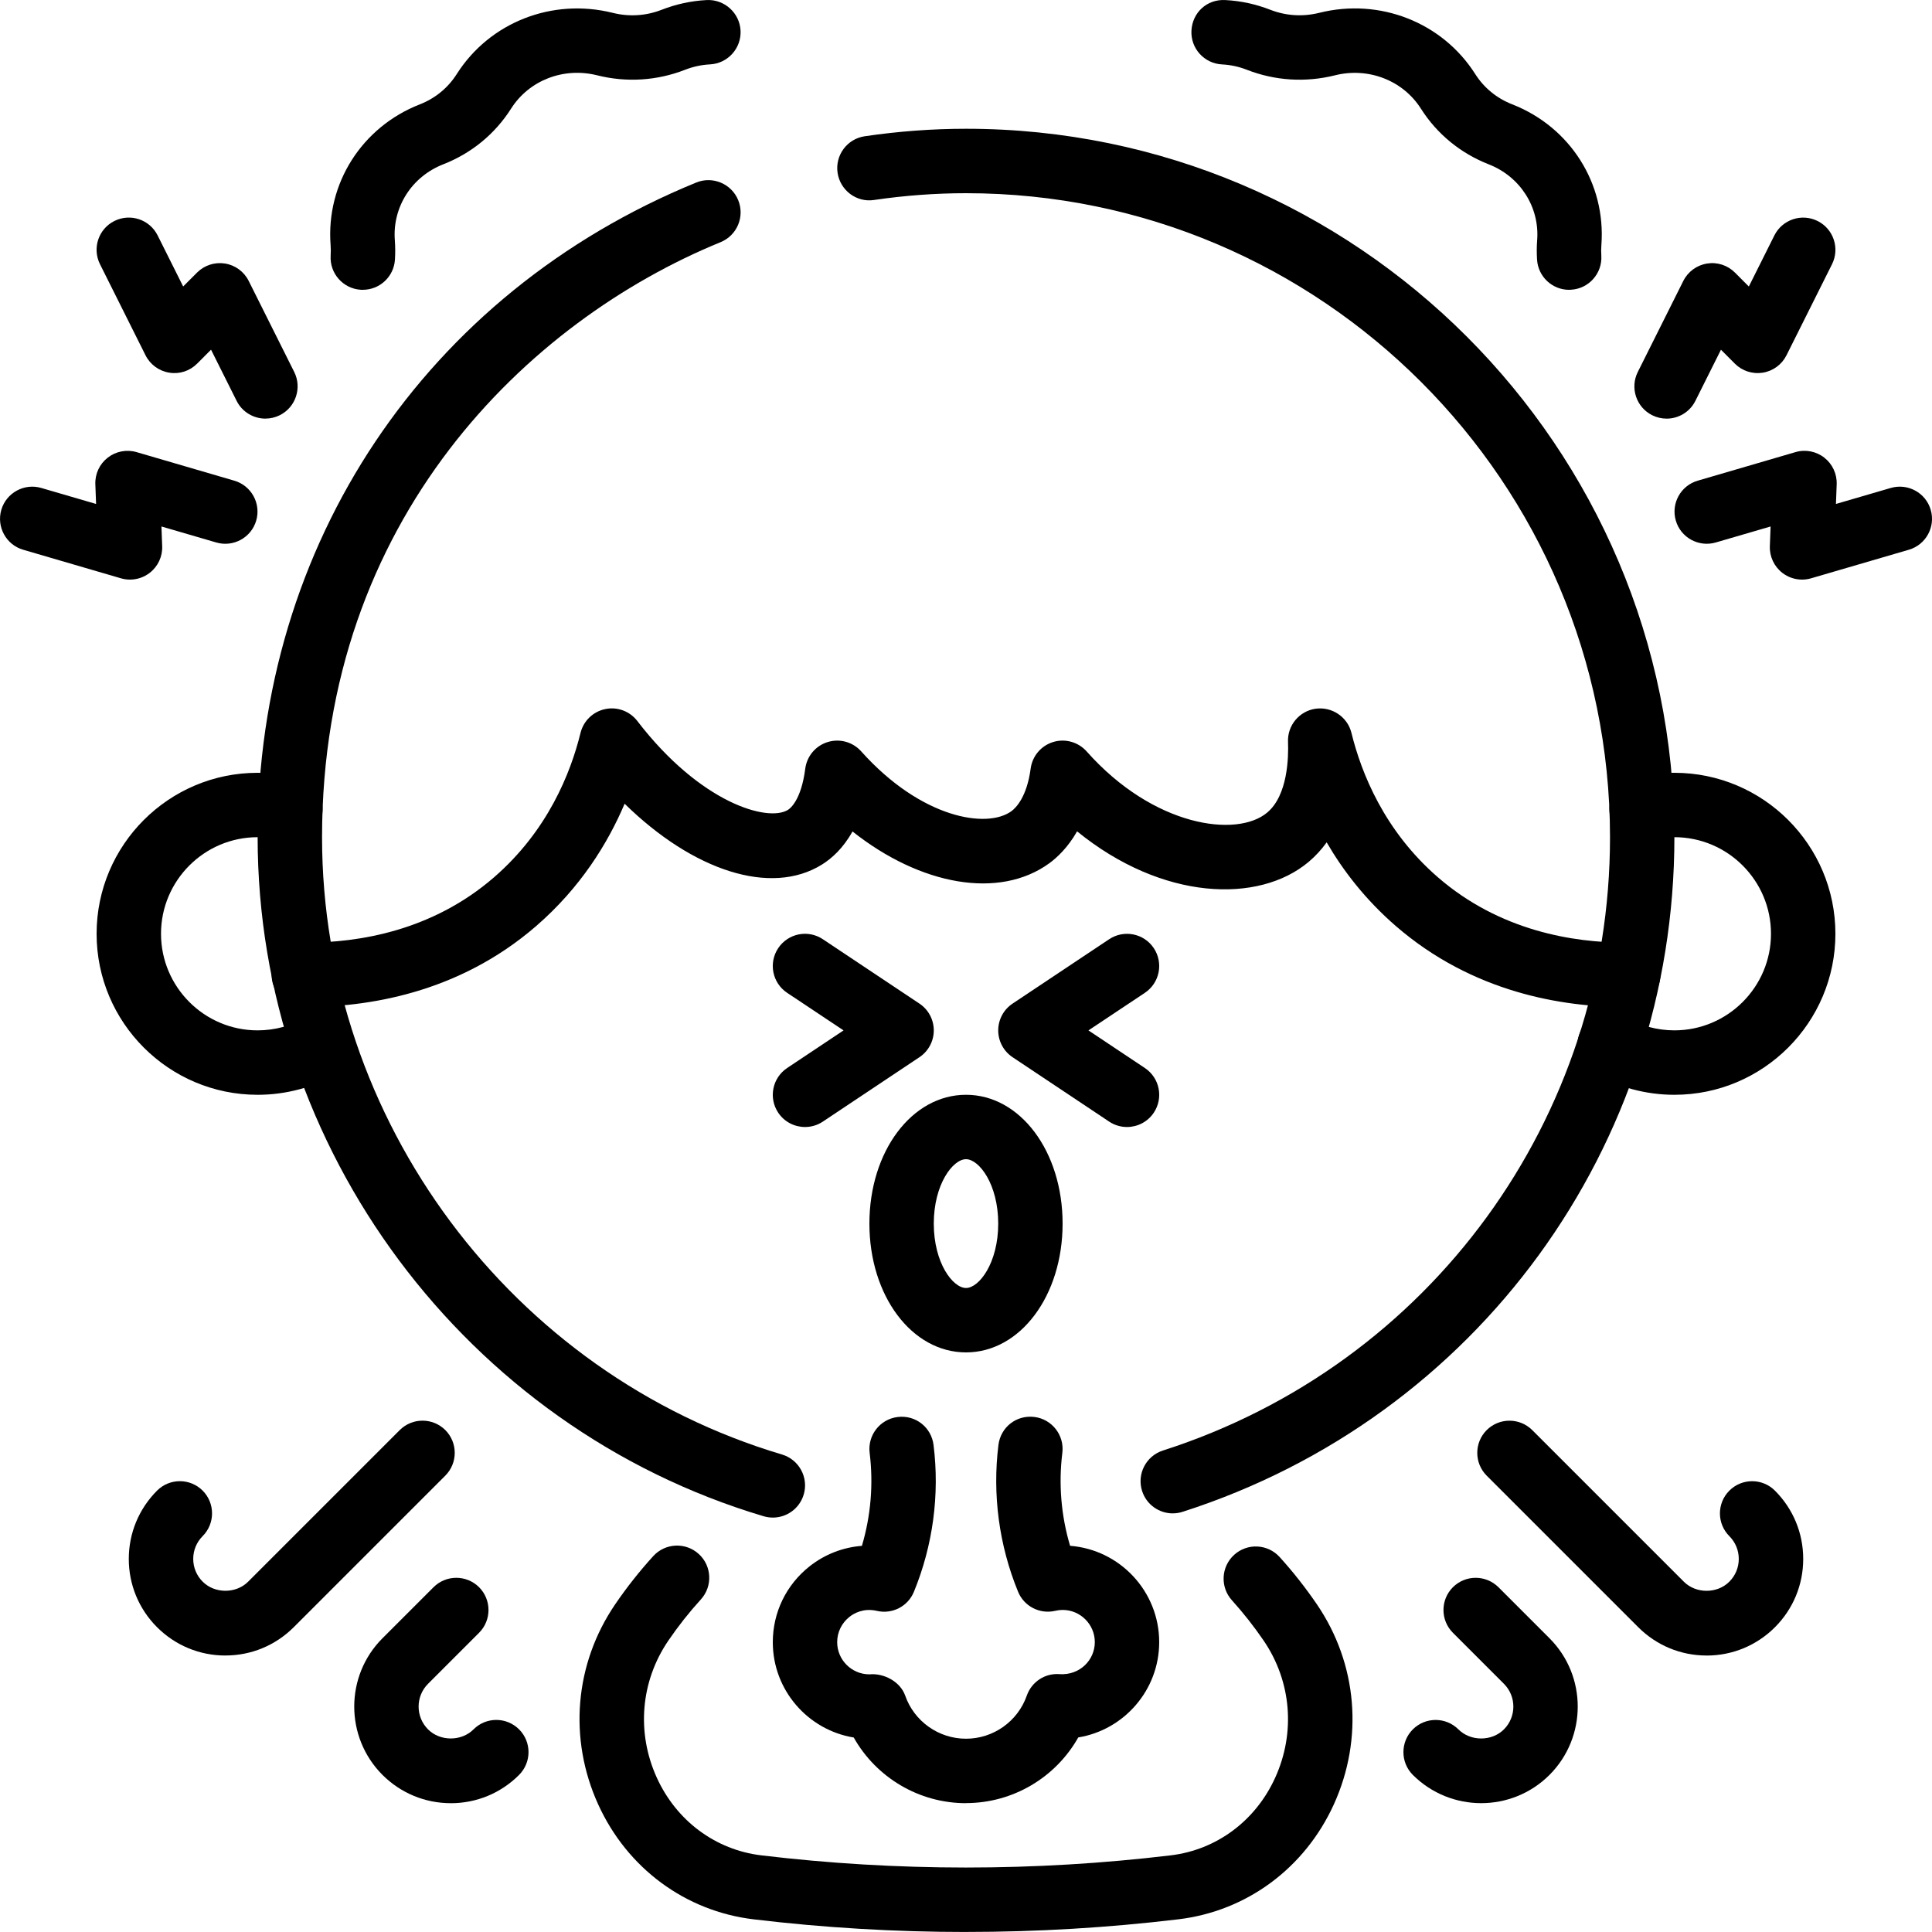 <?xml version="1.0" encoding="UTF-8"?>
<svg id="b" data-name="Layer 2" xmlns="http://www.w3.org/2000/svg" width="67.58" height="67.579" viewBox="0 0 67.58 67.579">
  <g id="c" data-name="ICONS">
    <g id="d" data-name="Shortness of Breath">
      <g>
        <path d="M41.022,52.937c-.477,0-.919-.305-1.072-.782-.19-.592.136-1.227.729-1.417,9.354-3,15.638-11.623,15.638-21.454,0-12.421-10.105-22.526-22.526-22.526-1.065,0-2.147.08-3.215.237-.61.097-1.187-.334-1.278-.95-.091-.615.334-1.188.95-1.279,1.175-.173,2.367-.262,3.543-.262,13.663,0,24.778,11.116,24.778,24.779,0,10.814-6.913,20.298-17.202,23.599-.114.037-.23.054-.344.054Z" fill="#000" stroke-width="0"/>
        <path d="M27.032,53.084c-.105,0-.214-.015-.321-.047-10.421-3.102-17.699-12.869-17.699-23.753,0-10.253,5.878-19.027,15.341-22.899.573-.235,1.233.04,1.469.616.236.576-.04,1.233-.615,1.469-6.74,2.757-13.942,9.673-13.942,20.814,0,9.895,6.616,18.774,16.09,21.594.596.178.936.805.758,1.401-.146.489-.593.805-1.079.805Z" fill="#000" stroke-width="0"/>
        <path d="M9.01,38.295c-3.105,0-5.631-2.526-5.631-5.632s2.525-5.631,5.631-5.631c.486,0,.968.062,1.433.184.602.158.961.774.804,1.375-.159.602-.777.96-1.376.803-.278-.073-.567-.11-.86-.11-1.863,0-3.379,1.516-3.379,3.378s1.516,3.379,3.379,3.379c.599,0,1.187-.158,1.699-.457.538-.313,1.227-.132,1.54.406s.132,1.227-.405,1.541c-.857.5-1.837.764-2.834.764Z" fill="#000" stroke-width="0"/>
        <path d="M58.569,38.295c-.997,0-1.977-.264-2.834-.764-.537-.313-.719-1.003-.405-1.541.312-.537,1.002-.718,1.54-.406.513.299,1.101.457,1.699.457,1.863,0,3.379-1.516,3.379-3.379s-1.516-3.378-3.379-3.378c-.293,0-.582.037-.86.11-.602.158-1.217-.202-1.376-.803-.157-.602.202-1.217.804-1.375.465-.122.946-.184,1.433-.184,3.105,0,5.631,2.526,5.631,5.631s-2.525,5.632-5.631,5.632Z" fill="#000" stroke-width="0"/>
        <path d="M33.79,67.579c-2.481,0-4.963-.147-7.428-.442-2.391-.286-4.423-1.789-5.438-4.02-1.046-2.301-.825-4.916.592-6.996.404-.593.854-1.162,1.335-1.69.419-.46,1.132-.492,1.591-.074.46.419.492,1.131.073,1.591-.41.45-.793.935-1.138,1.441-.97,1.424-1.12,3.216-.402,4.794.687,1.509,2.053,2.524,3.655,2.716,4.752.568,9.568.568,14.32,0,1.603-.192,2.969-1.207,3.655-2.716.718-1.578.567-3.371-.402-4.794-.338-.495-.712-.97-1.111-1.412-.417-.461-.382-1.173.079-1.591.462-.418,1.173-.382,1.591.079.469.518.907,1.074,1.303,1.655,1.417,2.08,1.638,4.695.592,6.996-1.016,2.231-3.048,3.734-5.438,4.02-2.465.295-4.946.442-7.428.442Z" fill="#000" stroke-width="0"/>
        <path d="M56.854,35.224c-2.198,0-5.34-.5-8.034-2.836-1.056-.917-1.837-1.929-2.414-2.923-.176.245-.383.475-.629.682-1.75,1.473-5.123,1.357-8.101-1.067-.325.57-.702.918-.969,1.114-1.756,1.279-4.511.775-6.887-1.11-.326.587-.724.943-1.069,1.158-1.789,1.113-4.511.216-6.902-2.128-.591,1.392-1.547,2.937-3.09,4.275-2.737,2.373-5.947,2.847-8.14,2.836-.622-.005-1.123-.513-1.118-1.135.004-.619.508-1.118,1.126-1.118.044-.003.065,0,.098,0,1.811,0,4.388-.404,6.558-2.286,1.873-1.624,2.678-3.642,3.023-5.049.104-.42.438-.745.862-.833.421-.091.861.072,1.125.416,2.21,2.879,4.567,3.544,5.269,3.109.078-.049.464-.339.605-1.44.057-.438.362-.802.783-.932.423-.131.879-.004,1.174.325,2.093,2.34,4.395,2.719,5.254,2.093.157-.115.541-.493.674-1.491.058-.437.365-.8.787-.929.418-.129.878,0,1.172.33,2.345,2.643,5.26,3.027,6.315,2.138.721-.605.749-1.931.728-2.473-.023-.578.396-1.079.968-1.16.568-.077,1.113.285,1.251.847.346,1.407,1.15,3.425,3.023,5.049,2.17,1.882,4.747,2.286,6.558,2.286.032,0,.05-.002.098,0,.618,0,1.122.499,1.126,1.118.005.622-.496,1.13-1.118,1.135h-.105Z" fill="#000" stroke-width="0"/>
        <path d="M28.159,39.422c-.364,0-.721-.176-.938-.501-.345-.518-.205-1.217.312-1.562l1.974-1.316-1.974-1.315c-.518-.345-.657-1.044-.312-1.562.346-.518,1.044-.659,1.562-.312l3.379,2.252c.313.208.501.561.501.937s-.188.728-.501.937l-3.379,2.253c-.192.128-.409.189-.624.189Z" fill="#000" stroke-width="0"/>
        <path d="M39.421,39.422c-.215,0-.432-.062-.624-.189l-3.379-2.253c-.313-.209-.501-.561-.501-.937s.188-.729.501-.937l3.379-2.252c.518-.345,1.217-.206,1.562.312.345.518.205,1.217-.312,1.562l-1.974,1.315,1.974,1.316c.518.345.657,1.044.312,1.562-.218.325-.574.501-.938.501Z" fill="#000" stroke-width="0"/>
        <path d="M33.79,47.306c-1.895,0-3.379-1.979-3.379-4.505s1.484-4.506,3.379-4.506,3.379,1.979,3.379,4.506-1.484,4.505-3.379,4.505ZM33.79,40.548c-.459,0-1.127.877-1.127,2.253s.668,2.252,1.127,2.252,1.127-.877,1.127-2.252-.668-2.253-1.127-2.253Z" fill="#000" stroke-width="0"/>
        <path d="M33.79,63.074c-1.645,0-3.139-.897-3.927-2.297-1.604-.263-2.831-1.658-2.831-3.334,0-1.038.467-2.004,1.281-2.65.535-.424,1.173-.67,1.836-.72.312-1.051.406-2.16.271-3.25-.077-.617.36-1.18.978-1.257.628-.079,1.181.361,1.257.979.217,1.735-.021,3.511-.686,5.133-.209.512-.757.795-1.299.669-.464-.107-.799.085-.957.21-.272.216-.429.538-.429.884,0,.621.506,1.126,1.127,1.126.512-.049,1.082.259,1.252.744.316.902,1.171,1.508,2.127,1.508s1.811-.606,2.127-1.508c.17-.485.642-.796,1.159-.75.704.038,1.22-.5,1.22-1.121s-.506-1.126-1.127-1.126c-.082,0-.167.01-.261.032-.54.125-1.089-.16-1.297-.67-.665-1.623-.902-3.398-.686-5.133.076-.617.624-1.056,1.257-.979.617.077,1.055.64.978,1.257-.136,1.089-.042,2.199.271,3.25,1.741.134,3.117,1.594,3.117,3.369,0,1.677-1.228,3.072-2.831,3.334-.788,1.399-2.282,2.297-3.927,2.297Z" fill="#000" stroke-width="0"/>
        <path d="M12.691,10.138c-.023,0-.047,0-.07-.002-.621-.038-1.093-.573-1.055-1.193.008-.124.007-.249-.002-.373-.163-2.147,1.09-4.125,3.118-4.918.54-.211.987-.577,1.294-1.06,1.148-1.81,3.338-2.671,5.455-2.143.573.144,1.166.107,1.713-.107.505-.197,1.035-.312,1.576-.34.616-.031,1.151.446,1.184,1.066.032.621-.445,1.151-1.066,1.184-.3.015-.593.079-.873.188-.982.384-2.049.452-3.079.194-1.173-.294-2.381.176-3.008,1.165-.566.89-1.387,1.563-2.375,1.949-1.1.43-1.78,1.497-1.692,2.654.017.229.018.455.004.678-.037.597-.532,1.057-1.123,1.057Z" fill="#000" stroke-width="0"/>
        <path d="M9.285,14.643c-.413,0-.812-.228-1.009-.623l-.894-1.788-.487.488c-.256.256-.614.376-.978.315-.357-.058-.665-.284-.827-.608l-1.593-3.186c-.277-.557-.053-1.233.504-1.511.561-.278,1.233-.052,1.512.503l.894,1.788.487-.488c.257-.256.619-.372.978-.315.357.058.665.284.827.608l1.593,3.186c.277.556.052,1.233-.504,1.511-.162.081-.334.119-.503.119Z" fill="#000" stroke-width="0"/>
        <path d="M4.546,20.274c-.105,0-.212-.015-.315-.045l-3.419-.999c-.598-.174-.94-.8-.766-1.397.175-.598.806-.938,1.396-.765l1.919.56-.026-.689c-.014-.362.147-.708.434-.931.285-.222.661-.294,1.008-.193l3.419.999c.598.174.94.8.766,1.397-.175.599-.804.938-1.396.765l-1.919-.56.026.689c.014.362-.147.708-.434.931-.2.156-.444.238-.692.238Z" fill="#000" stroke-width="0"/>
        <path d="M54.888,10.138c-.591,0-1.086-.46-1.123-1.057-.014-.226-.014-.453.004-.681.088-1.155-.593-2.221-1.692-2.651-.989-.387-1.811-1.061-2.375-1.949-.629-.99-1.842-1.458-3.007-1.165-1.032.257-2.098.189-3.08-.194-.28-.11-.573-.173-.873-.188-.621-.033-1.099-.562-1.066-1.184S42.21-.033,42.859.002c.541.028,1.071.143,1.576.34.547.213,1.137.25,1.714.106,2.111-.528,4.305.333,5.454,2.143.306.481.753.848,1.294,1.059,2.028.793,3.281,2.771,3.118,4.921-.01.125-.01.248-.002.37.038.621-.434,1.155-1.055,1.193-.023.001-.047.002-.07.002Z" fill="#000" stroke-width="0"/>
        <path d="M58.295,14.643c-.169,0-.341-.038-.503-.119-.556-.278-.781-.955-.504-1.511l1.593-3.186c.162-.324.47-.55.827-.608.359-.06.722.059.978.315l.487.488.894-1.788c.278-.555.954-.781,1.512-.503.557.278.781.955.504,1.511l-1.593,3.186c-.162.324-.47.55-.827.608-.362.058-.723-.06-.978-.315l-.487-.488-.894,1.788c-.197.395-.596.623-1.009.623Z" fill="#000" stroke-width="0"/>
        <path d="M63.034,20.274c-.248,0-.492-.082-.692-.238-.286-.223-.447-.569-.434-.931l.026-.689-1.919.56c-.593.172-1.222-.167-1.396-.765-.175-.597.168-1.223.766-1.397l3.419-.999c.347-.102.723-.03,1.008.193.286.223.447.569.434.931l-.026.689,1.919-.56c.594-.173,1.223.167,1.396.765.175.597-.168,1.223-.766,1.397l-3.419.999c-.104.03-.21.045-.315.045Z" fill="#000" stroke-width="0"/>
        <path d="M15.768,63.074c-.902,0-1.751-.352-2.39-.99-1.316-1.318-1.316-3.461,0-4.778l1.786-1.786c.441-.439,1.152-.439,1.594,0,.439.44.439,1.153,0,1.593l-1.786,1.786c-.439.439-.439,1.154,0,1.593.424.425,1.168.425,1.592,0,.439-.44,1.153-.44,1.593,0,.44.439.44,1.153,0,1.593-.638.639-1.486.99-2.39.99Z" fill="#000" stroke-width="0"/>
        <path d="M7.884,57.909c-.902,0-1.751-.352-2.39-.99-.638-.638-.989-1.487-.989-2.389s.352-1.751.99-2.39c.439-.439,1.153-.439,1.593,0,.439.44.439,1.153,0,1.593-.212.212-.329.495-.329.796s.117.583.33.796c.424.426,1.168.426,1.592,0l5.302-5.302c.441-.439,1.152-.439,1.594,0,.439.44.439,1.153,0,1.593l-5.302,5.302c-.639.638-1.487.99-2.39.99Z" fill="#000" stroke-width="0"/>
        <path d="M51.81,63.073c-.865,0-1.73-.33-2.39-.988-.439-.44-.439-1.153,0-1.593.441-.439,1.152-.439,1.594,0,.423.425,1.168.426,1.593,0,.439-.439.439-1.154,0-1.593l-1.786-1.786c-.439-.44-.439-1.153,0-1.593.441-.439,1.152-.439,1.594,0l1.786,1.786c1.316,1.317,1.316,3.46,0,4.778-.659.659-1.524.989-2.391.989Z" fill="#000" stroke-width="0"/>
        <path d="M59.695,57.909c-.902,0-1.751-.352-2.39-.99l-5.302-5.302c-.439-.44-.439-1.153,0-1.593.441-.439,1.152-.439,1.594,0l5.302,5.302c.424.426,1.168.426,1.592,0,.213-.213.33-.496.33-.796s-.117-.583-.329-.796c-.44-.44-.44-1.153,0-1.593.439-.439,1.153-.44,1.593,0,.639.638.99,1.487.99,2.39s-.352,1.751-.989,2.389c-.639.638-1.487.99-2.39.99Z" fill="#000" stroke-width="0"/>
      </g>
    </g>
  </g>
</svg>